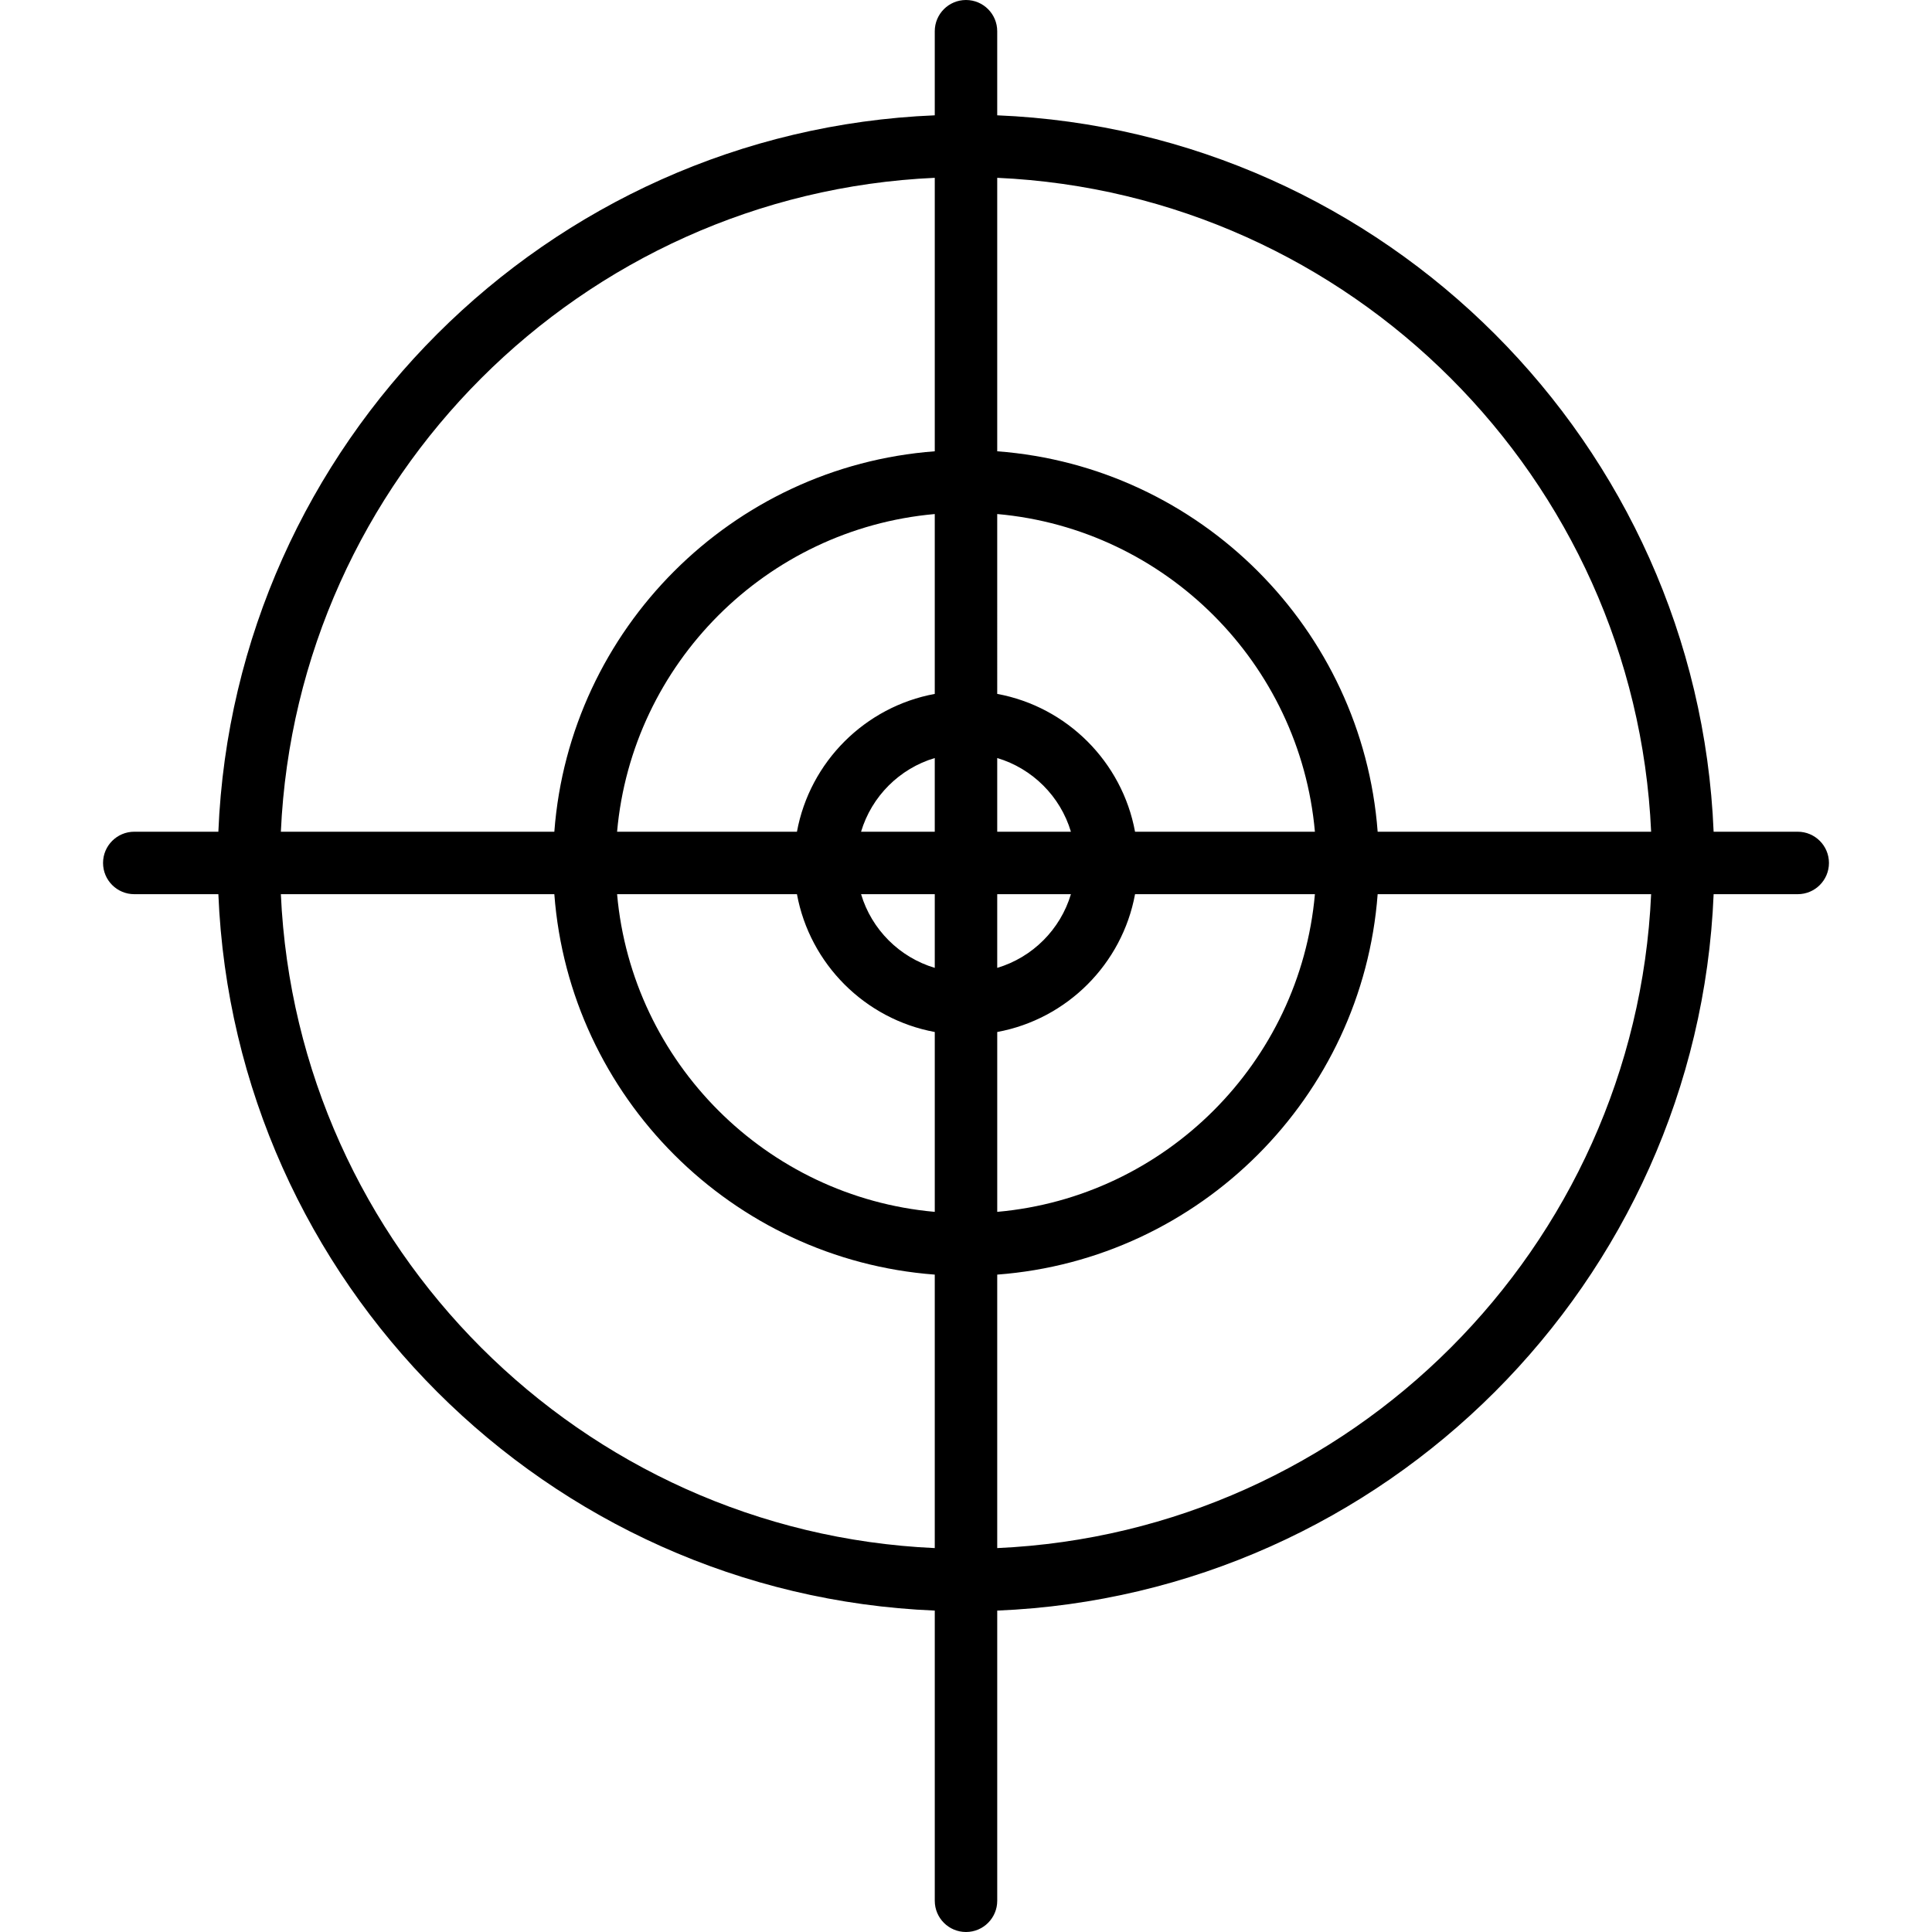 <?xml version="1.0" encoding="iso-8859-1"?>
<!-- Uploaded to: SVG Repo, www.svgrepo.com, Generator: SVG Repo Mixer Tools -->
<svg fill="#000000" height="800px" width="800px" version="1.1" id="Layer_1" xmlns="http://www.w3.org/2000/svg" xmlns:xlink="http://www.w3.org/1999/xlink" 
	 viewBox="0 0 512 512" xml:space="preserve">
<g>
	<g>
		<path d="M476.413,220.415h-22.285C449.887,117.633,367.056,34.801,264.274,30.56V8.276c0-4.571-3.704-8.276-8.276-8.276
			c-4.572,0-8.276,3.705-8.276,8.276V30.56C144.941,34.801,62.109,117.633,57.867,220.415H35.584c-4.572,0-8.276,3.705-8.276,8.276
			c0,4.571,3.704,8.276,8.276,8.276h22.285c4.242,102.782,87.073,185.613,189.855,189.855v76.902c0,4.571,3.704,8.276,8.276,8.276
			c4.572,0,8.276-3.706,8.276-8.276v-76.902c102.781-4.242,185.613-87.073,189.855-189.855h22.285c4.572,0,8.276-3.706,8.276-8.276
			C484.692,224.12,480.984,220.415,476.413,220.415z M247.722,410.259C154.069,406.04,78.65,330.621,74.431,236.967h72.473
			c4.039,53.742,47.075,96.779,100.818,100.818V410.259z M247.723,321.155c-44.606-3.96-80.228-39.583-84.188-84.188h47.665
			c3.411,18.5,18.023,33.113,36.524,36.524V321.155z M247.723,256.496c-9.354-2.79-16.74-10.175-19.529-19.529h19.529V256.496z
			 M228.192,220.415c2.79-9.354,10.176-16.74,19.529-19.529v19.529H228.192z M211.199,220.415h-47.666
			c3.96-44.606,39.584-80.228,84.188-84.188v47.665h0.001C229.223,187.3,214.61,201.914,211.199,220.415z M247.723,119.597
			c-53.744,4.039-96.779,47.075-100.818,100.818H74.431C78.65,126.76,154.069,51.341,247.723,47.123V119.597z M264.275,136.225
			c44.606,3.96,80.228,39.584,84.188,84.188h-47.665v0.001c-3.411-18.5-18.023-33.113-36.524-36.524V136.225z M264.275,200.885
			c9.354,2.79,16.74,10.176,19.529,19.529h-19.529V200.885z M264.275,236.967h19.529c-2.79,9.354-10.175,16.74-19.529,19.529
			V236.967z M300.799,236.967h47.666c-3.96,44.606-39.584,80.228-84.188,84.188v-47.665h-0.001
			C282.775,270.081,297.388,255.468,300.799,236.967z M264.275,410.259v-72.474c53.744-4.039,96.779-47.075,100.818-100.818h72.473
			C433.347,330.621,357.929,406.04,264.275,410.259z M365.093,220.415c-4.039-53.743-47.075-96.779-100.818-100.818V47.123
			c93.654,4.219,169.072,79.638,173.291,173.292H365.093z"/>
	</g>
</g>
</svg>